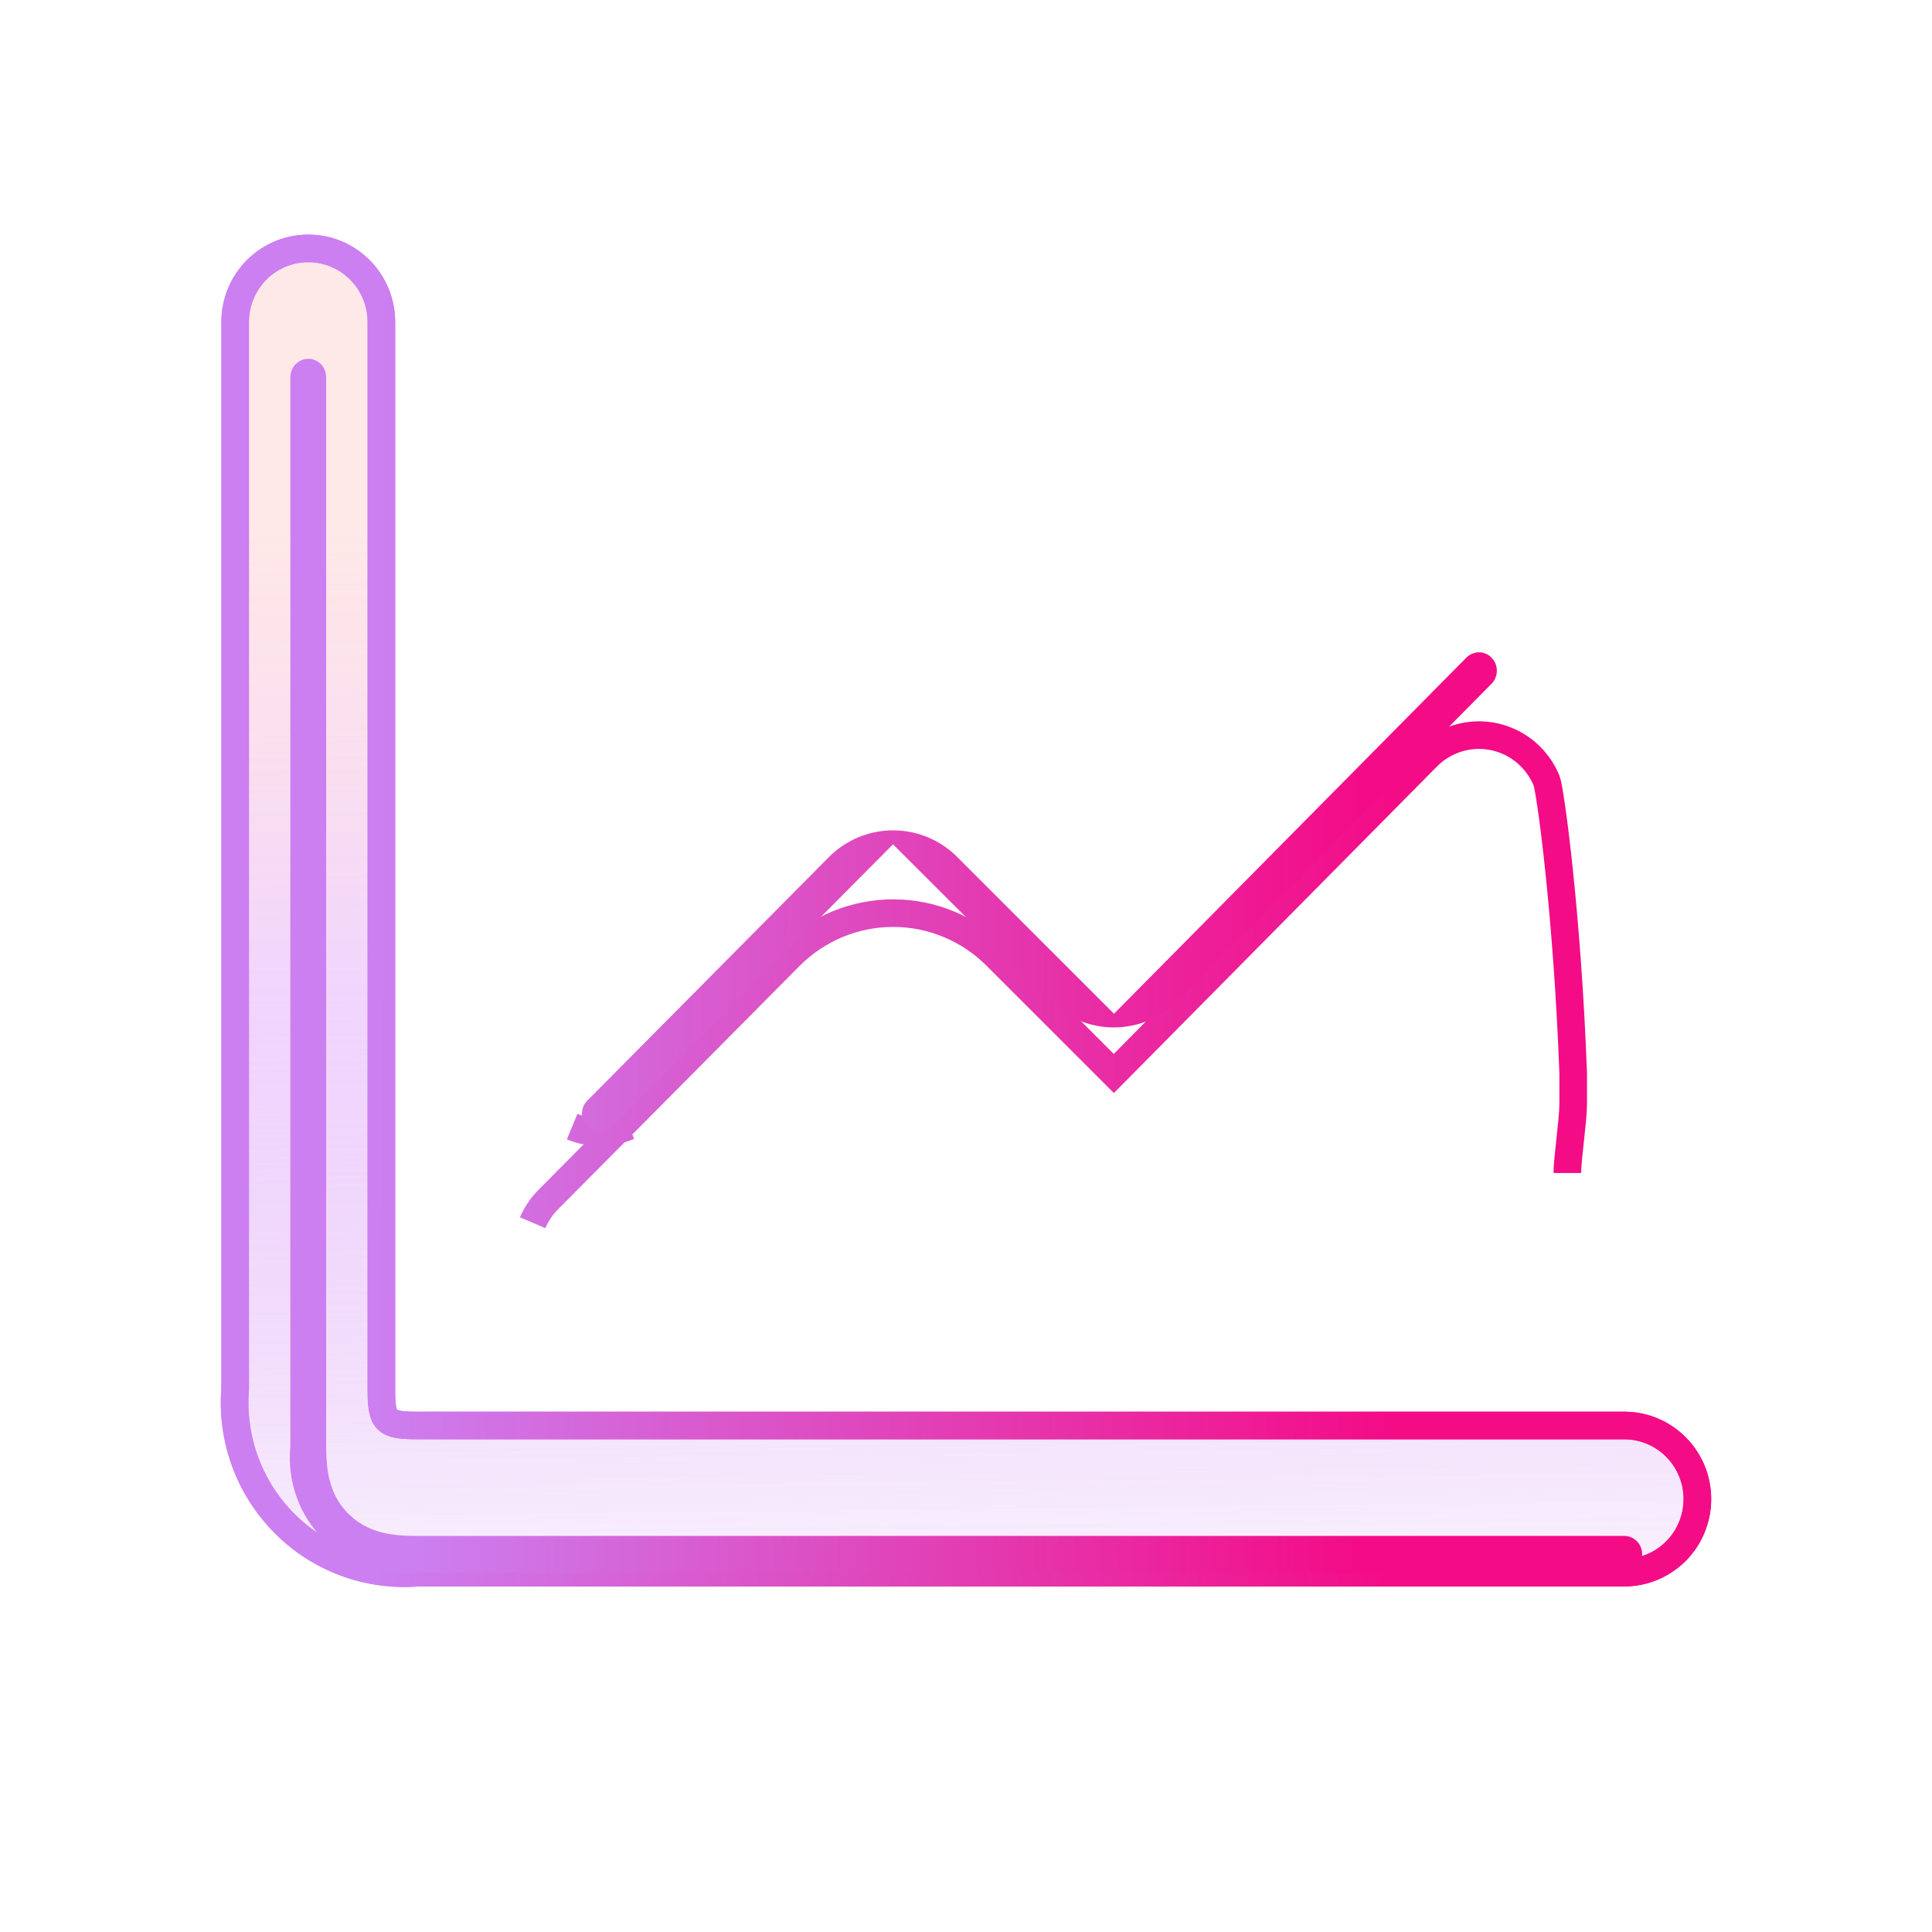 <?xml version="1.0" encoding="UTF-8"?>
<svg xmlns="http://www.w3.org/2000/svg" width="60" height="60" viewBox="0 0 60 60" fill="none">
  <g filter="url(#filter0_f_2629_33048)">
    <path d="M50.444 48.84H12.979C12.218 48.902 11.453 48.797 10.736 48.532C10.019 48.267 9.368 47.848 8.829 47.305C8.289 46.761 7.872 46.106 7.609 45.385C7.346 44.664 7.241 43.894 7.303 43.128V9.999C7.303 9.393 7.542 8.812 7.968 8.383C8.394 7.955 8.971 7.714 9.573 7.714C10.176 7.714 10.753 7.955 11.179 8.383C11.605 8.812 11.844 9.393 11.844 9.999V43.128C11.844 44.154 11.96 44.27 12.979 44.27H50.444C51.046 44.27 51.623 44.511 52.049 44.94C52.475 45.368 52.714 45.949 52.714 46.555C52.714 47.161 52.475 47.742 52.049 48.171C51.623 48.599 51.046 48.84 50.444 48.84Z" fill="url(#paint0_linear_2629_33048)" fill-opacity="0.4"></path>
    <path d="M17.768 34.989C18.047 35.104 18.346 35.162 18.648 35.159C18.949 35.157 19.247 35.094 19.524 34.974M50.444 48.84H12.979C12.218 48.902 11.453 48.797 10.736 48.532C10.019 48.267 9.368 47.848 8.829 47.305C8.289 46.761 7.872 46.106 7.609 45.385C7.346 44.664 7.241 43.894 7.303 43.128V9.999C7.303 9.393 7.542 8.812 7.968 8.383C8.394 7.955 8.971 7.714 9.573 7.714C10.176 7.714 10.753 7.955 11.179 8.383C11.605 8.812 11.844 9.393 11.844 9.999V43.128C11.844 44.154 11.96 44.27 12.979 44.27H50.444C51.046 44.27 51.623 44.511 52.049 44.94C52.475 45.368 52.714 45.949 52.714 46.555C52.714 47.161 52.475 47.742 52.049 48.171C51.623 48.599 51.046 48.84 50.444 48.84Z" stroke="url(#paint1_linear_2629_33048)" stroke-width="0.857"></path>
  </g>
  <g filter="url(#filter1_f_2629_33048)">
    <path d="M50.444 48.84H12.979C12.218 48.902 11.453 48.797 10.736 48.532C10.019 48.267 9.368 47.848 8.829 47.305C8.289 46.761 7.872 46.106 7.609 45.385C7.346 44.664 7.241 43.894 7.303 43.128V9.999C7.303 9.393 7.542 8.812 7.968 8.383C8.394 7.955 8.971 7.714 9.573 7.714C10.176 7.714 10.753 7.955 11.179 8.383C11.605 8.812 11.844 9.393 11.844 9.999V43.128C11.844 44.154 11.96 44.27 12.979 44.27H50.444C51.046 44.27 51.623 44.511 52.049 44.94C52.475 45.368 52.714 45.949 52.714 46.555C52.714 47.161 52.475 47.742 52.049 48.171C51.623 48.599 51.046 48.84 50.444 48.84Z" fill="url(#paint2_linear_2629_33048)" fill-opacity="0.3"></path>
    <path d="M48.674 36.429C48.674 36 48.857 34.78 48.857 34.286C48.857 33.792 48.855 33.641 48.857 33.338C48.674 28.358 48.145 24.527 48.031 24.246C47.916 23.966 47.747 23.711 47.533 23.497C47.32 23.282 47.066 23.113 46.787 22.999C46.508 22.884 46.209 22.827 45.907 22.83C45.606 22.833 45.308 22.896 45.031 23.017C44.754 23.137 44.504 23.311 44.295 23.53C40.505 27.36 38.38 29.508 34.591 33.338L30.944 29.692C30.093 28.838 28.94 28.358 27.738 28.358C26.536 28.358 25.383 28.838 24.532 29.692L17.05 37.231C16.834 37.442 16.661 37.694 16.542 37.973M50.444 48.84H12.979C12.218 48.902 11.453 48.797 10.736 48.532C10.019 48.267 9.368 47.848 8.829 47.305C8.289 46.761 7.872 46.106 7.609 45.385C7.346 44.664 7.241 43.894 7.303 43.128V9.999C7.303 9.393 7.542 8.812 7.968 8.383C8.394 7.955 8.971 7.714 9.573 7.714C10.176 7.714 10.753 7.955 11.179 8.383C11.605 8.812 11.844 9.393 11.844 9.999V43.128C11.844 44.154 11.96 44.27 12.979 44.27H50.444C51.046 44.27 51.623 44.511 52.049 44.94C52.475 45.368 52.714 45.949 52.714 46.555C52.714 47.161 52.475 47.742 52.049 48.171C51.623 48.599 51.046 48.84 50.444 48.84Z" stroke="url(#paint3_linear_2629_33048)" stroke-width="0.857"></path>
  </g>
  <path d="M9.573 11.143C9.717 11.143 9.858 11.201 9.963 11.306C10.068 11.412 10.129 11.559 10.129 11.714V44.842C10.129 45.102 10.135 45.432 10.189 45.745C10.245 46.071 10.385 46.576 10.813 47.006L10.977 47.155C11.366 47.473 11.788 47.589 12.076 47.639L12.314 47.672C12.552 47.696 12.786 47.699 12.979 47.699H50.443L50.55 47.709C50.654 47.731 50.753 47.783 50.833 47.863C50.938 47.969 50.999 48.115 50.999 48.27L50.988 48.383C50.966 48.495 50.912 48.597 50.833 48.676C50.727 48.782 50.587 48.84 50.443 48.84H12.904L12.863 48.844L12.84 48.845C12.328 48.887 11.814 48.817 11.331 48.639C10.849 48.46 10.41 48.177 10.045 47.81C9.68 47.443 9.397 47 9.219 46.512C9.04 46.023 8.97 45.5 9.012 44.98L9.013 44.974L9.015 44.94L9.017 44.908V11.714C9.017 11.559 9.079 11.412 9.184 11.306L9.269 11.236C9.359 11.175 9.465 11.143 9.573 11.143ZM45.925 20.258C45.998 20.258 46.07 20.271 46.137 20.299C46.203 20.326 46.266 20.368 46.319 20.422L46.39 20.509C46.411 20.54 46.429 20.573 46.443 20.608C46.472 20.678 46.486 20.755 46.486 20.833C46.485 20.911 46.469 20.987 46.44 21.057C46.41 21.127 46.367 21.191 46.313 21.243L46.305 21.25L46.291 21.265L36.589 31.071C36.326 31.336 36.014 31.547 35.673 31.69C35.331 31.833 34.965 31.907 34.595 31.908C34.225 31.908 33.858 31.836 33.516 31.694C33.174 31.552 32.861 31.343 32.597 31.079L32.597 31.077L27.733 26.221L19.046 34.966L19.03 34.982L19.025 34.989C18.999 35.016 18.97 35.04 18.939 35.061L18.844 35.114C18.776 35.144 18.703 35.159 18.632 35.16C18.56 35.16 18.488 35.146 18.42 35.119C18.355 35.092 18.293 35.05 18.239 34.995C18.212 34.968 18.187 34.939 18.167 34.908L18.114 34.808C18.086 34.739 18.07 34.662 18.071 34.584L18.084 34.47C18.092 34.432 18.103 34.396 18.118 34.36C18.148 34.29 18.192 34.227 18.245 34.174L18.267 34.153L25.746 26.614C26.276 26.083 26.993 25.787 27.738 25.787L27.877 25.791C28.562 25.825 29.214 26.11 29.709 26.596L34.596 31.483L45.51 20.453L45.533 20.429C45.585 20.376 45.646 20.333 45.713 20.304L45.818 20.27C45.853 20.262 45.889 20.259 45.925 20.258Z" fill="url(#paint4_linear_2629_33048)"></path>
  <defs>
    <filter id="filter0_f_2629_33048" x="0.857" y="1.286" width="58.286" height="54" filterUnits="userSpaceOnUse" color-interpolation-filters="sRGB">
      <feFlood flood-opacity="0" result="BackgroundImageFix"></feFlood>
      <feBlend mode="normal" in="SourceGraphic" in2="BackgroundImageFix" result="shape"></feBlend>
      <feGaussianBlur stdDeviation="3" result="effect1_foregroundBlur_2629_33048"></feGaussianBlur>
    </filter>
    <filter id="filter1_f_2629_33048" x="0.857" y="1.286" width="58.286" height="54" filterUnits="userSpaceOnUse" color-interpolation-filters="sRGB">
      <feFlood flood-opacity="0" result="BackgroundImageFix"></feFlood>
      <feBlend mode="normal" in="SourceGraphic" in2="BackgroundImageFix" result="shape"></feBlend>
      <feGaussianBlur stdDeviation="3" result="effect1_foregroundBlur_2629_33048"></feGaussianBlur>
    </filter>
    <linearGradient id="paint0_linear_2629_33048" x1="39.894" y1="16.021" x2="40.402" y2="61.788" gradientUnits="userSpaceOnUse">
      <stop stop-color="#FFBFBF" stop-opacity="0.57"></stop>
      <stop offset="0.321" stop-color="#E7B6FE"></stop>
      <stop offset="0.743" stop-color="#CC7FF0" stop-opacity="0.12"></stop>
    </linearGradient>
    <linearGradient id="paint1_linear_2629_33048" x1="0.984" y1="37.429" x2="62.244" y2="37.654" gradientUnits="userSpaceOnUse">
      <stop offset="0.175" stop-color="#CC7FF0"></stop>
      <stop offset="0.692" stop-color="#F40B86"></stop>
    </linearGradient>
    <linearGradient id="paint2_linear_2629_33048" x1="39.894" y1="16.021" x2="40.402" y2="61.788" gradientUnits="userSpaceOnUse">
      <stop stop-color="#FFBFBF" stop-opacity="0.57"></stop>
      <stop offset="0.321" stop-color="#E7B6FE"></stop>
      <stop offset="0.743" stop-color="#CC7FF0" stop-opacity="0.12"></stop>
    </linearGradient>
    <linearGradient id="paint3_linear_2629_33048" x1="0.984" y1="37.429" x2="62.244" y2="37.654" gradientUnits="userSpaceOnUse">
      <stop offset="0.175" stop-color="#CC7FF0"></stop>
      <stop offset="0.692" stop-color="#F40B86"></stop>
    </linearGradient>
    <linearGradient id="paint4_linear_2629_33048" x1="3.174" y1="38.381" x2="59.81" y2="38.591" gradientUnits="userSpaceOnUse">
      <stop offset="0.175" stop-color="#CC7FF0"></stop>
      <stop offset="0.692" stop-color="#F40B86"></stop>
    </linearGradient>
  </defs>
</svg>

